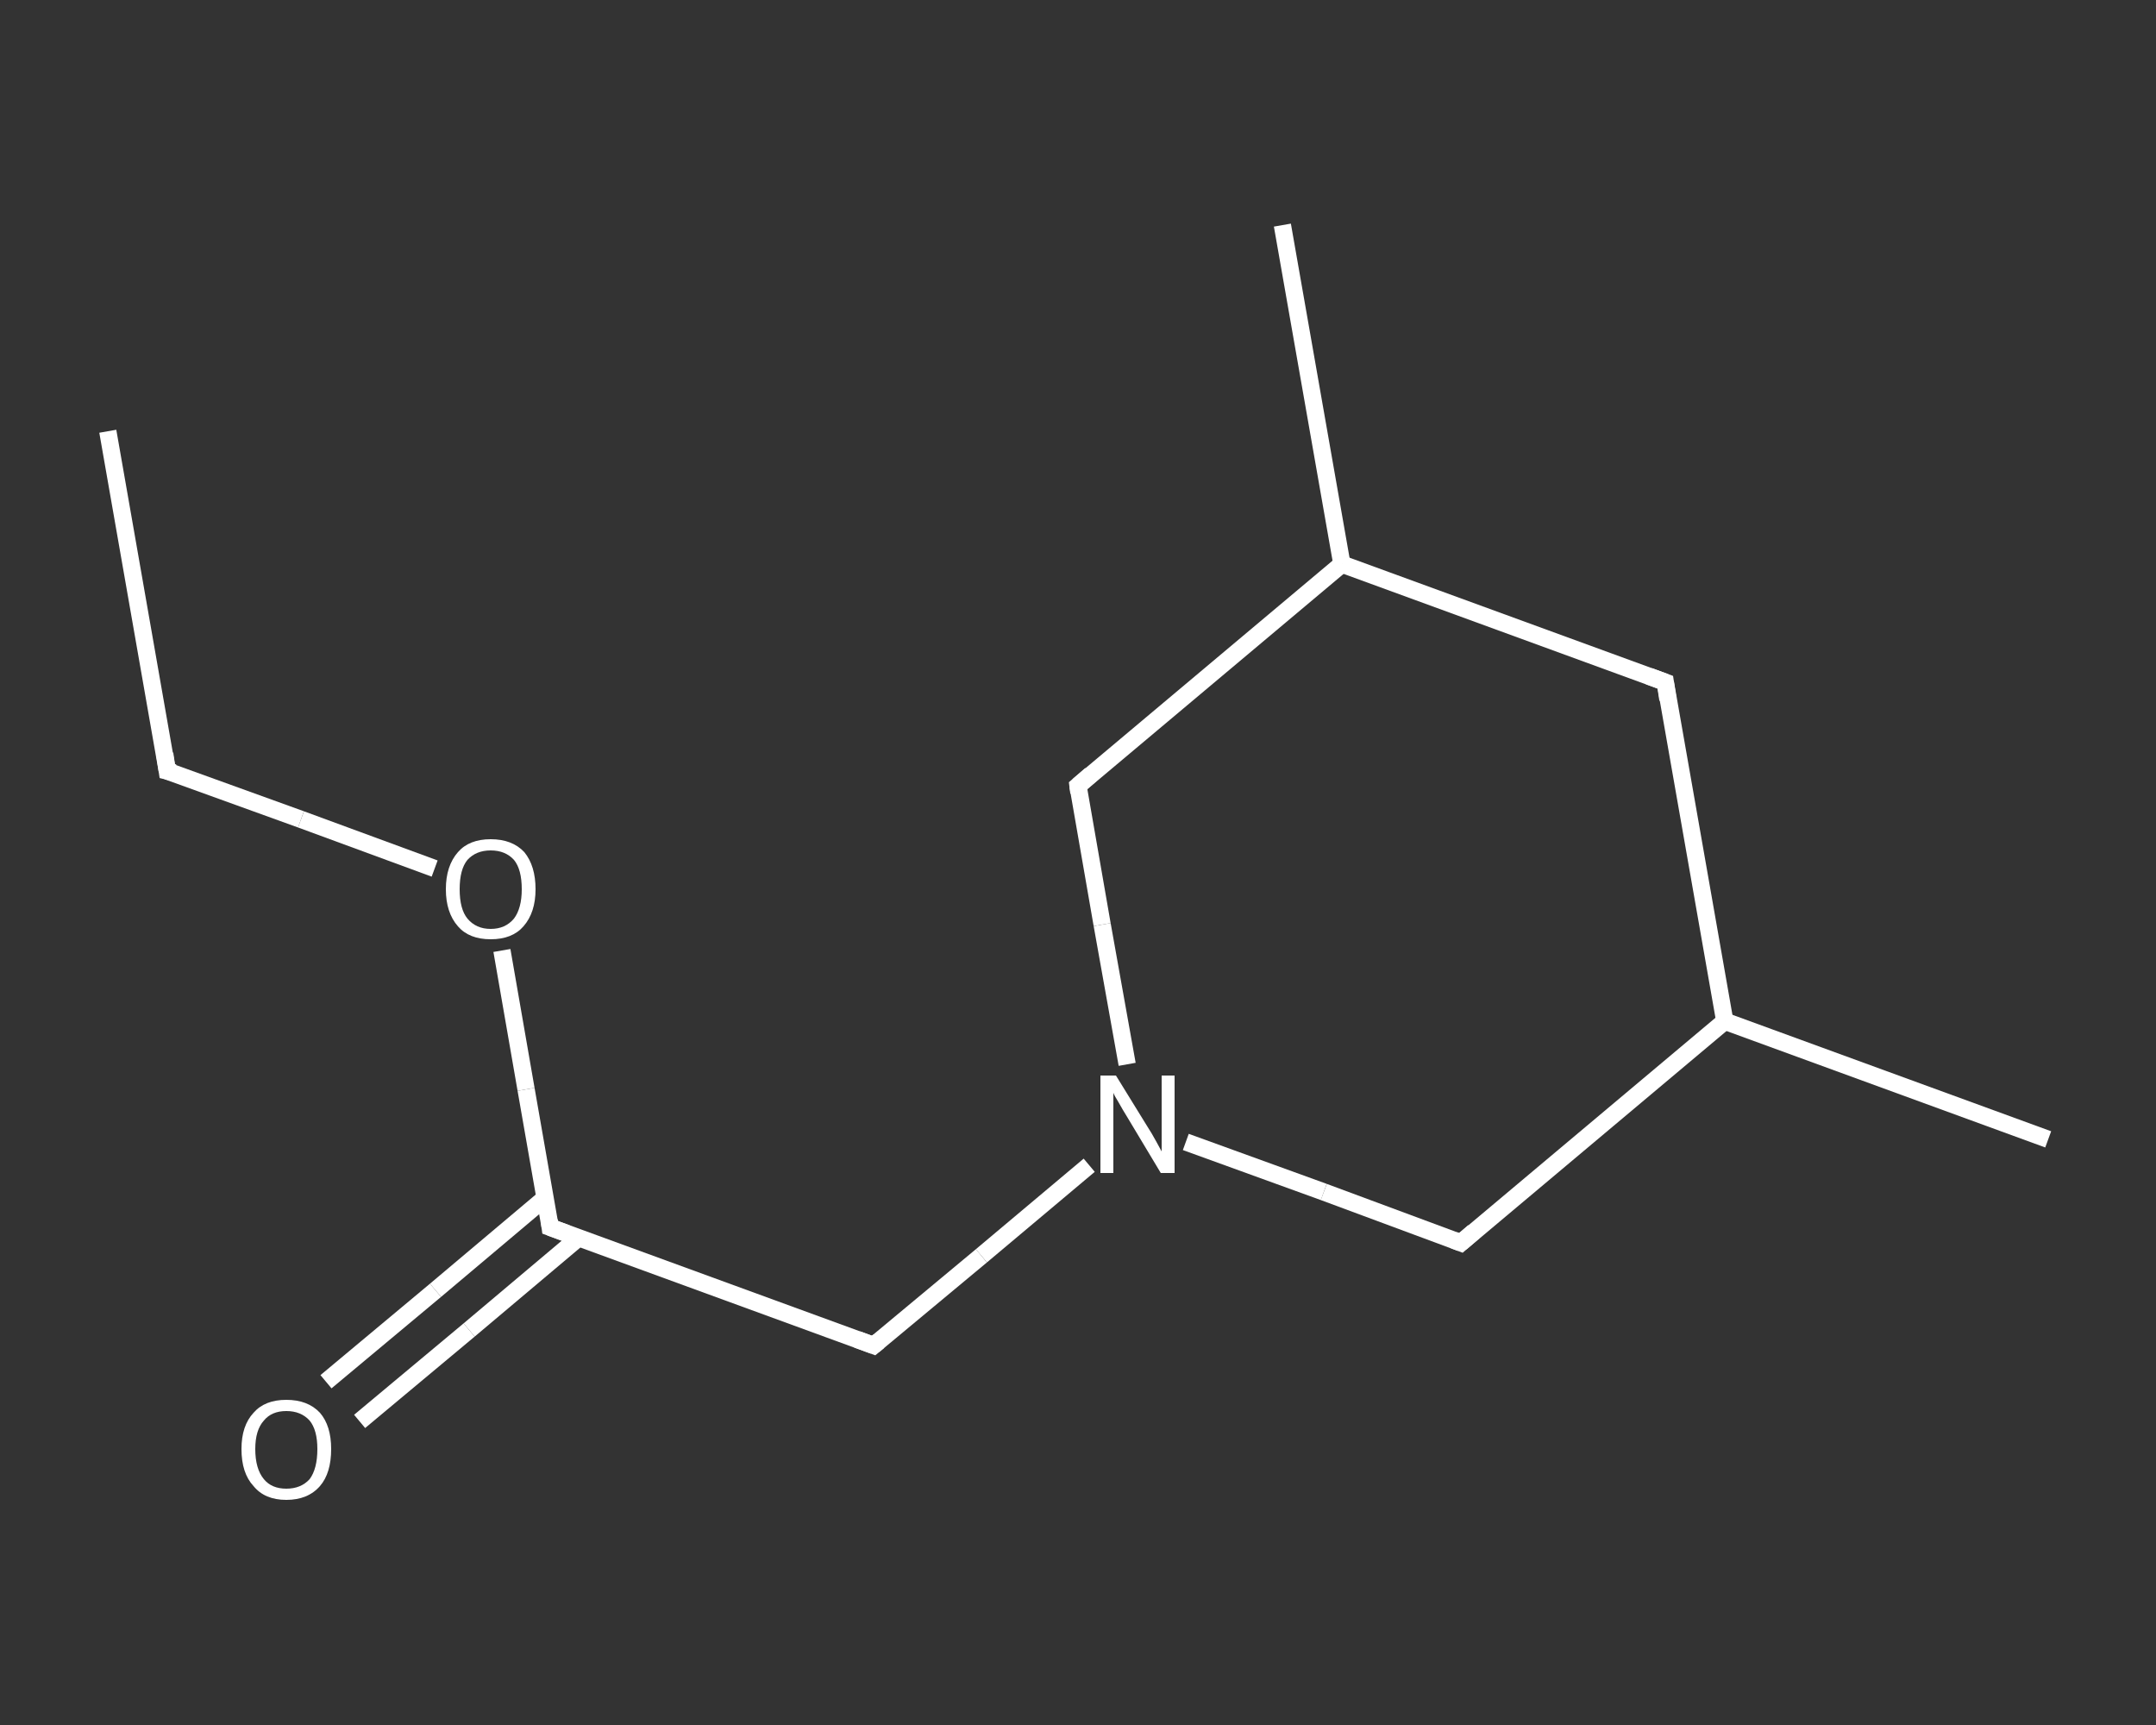 <?xml version='1.0' encoding='iso-8859-1'?>
<svg version='1.1' baseProfile='full'
              xmlns='http://www.w3.org/2000/svg'
                      xmlns:rdkit='http://www.rdkit.org/xml'
                      xmlns:xlink='http://www.w3.org/1999/xlink'
                  xml:space='preserve'
width='250px' height='200px' viewBox='0 0 250 200'>
<rect x="0" y="0" width="250" height="200" fill="#333333" stroke="none"/>
<!-- END OF HEADER -->
<rect style='opacity:1.0;fill:transparent;stroke:none' width='250.0' height='200.0' x='0.0' y='0.0'> </rect>
<path class='bond-0 atom-0 atom-1' d='M 12.5,50.0 L 19.4,89.4' style='fill:none;fill-rule:evenodd;stroke:#FFFFFF;stroke-width:2.0px;stroke-linecap:butt;stroke-linejoin:miter;stroke-opacity:1' />
<path class='bond-1 atom-1 atom-2' d='M 19.4,89.4 L 34.9,95.0' style='fill:none;fill-rule:evenodd;stroke:#FFFFFF;stroke-width:2.0px;stroke-linecap:butt;stroke-linejoin:miter;stroke-opacity:1' />
<path class='bond-1 atom-1 atom-2' d='M 34.9,95.0 L 50.4,100.7' style='fill:none;fill-rule:evenodd;stroke:#FFFFFF;stroke-width:2.0px;stroke-linecap:butt;stroke-linejoin:miter;stroke-opacity:1' />
<path class='bond-2 atom-2 atom-3' d='M 58.2,110.2 L 61.0,126.3' style='fill:none;fill-rule:evenodd;stroke:#FFFFFF;stroke-width:2.0px;stroke-linecap:butt;stroke-linejoin:miter;stroke-opacity:1' />
<path class='bond-2 atom-2 atom-3' d='M 61.0,126.3 L 63.8,142.3' style='fill:none;fill-rule:evenodd;stroke:#FFFFFF;stroke-width:2.0px;stroke-linecap:butt;stroke-linejoin:miter;stroke-opacity:1' />
<path class='bond-3 atom-3 atom-4' d='M 63.2,138.9 L 50.5,149.6' style='fill:none;fill-rule:evenodd;stroke:#FFFFFF;stroke-width:2.0px;stroke-linecap:butt;stroke-linejoin:miter;stroke-opacity:1' />
<path class='bond-3 atom-3 atom-4' d='M 50.5,149.6 L 37.8,160.2' style='fill:none;fill-rule:evenodd;stroke:#FFFFFF;stroke-width:2.0px;stroke-linecap:butt;stroke-linejoin:miter;stroke-opacity:1' />
<path class='bond-3 atom-3 atom-4' d='M 67.1,143.5 L 54.4,154.2' style='fill:none;fill-rule:evenodd;stroke:#FFFFFF;stroke-width:2.0px;stroke-linecap:butt;stroke-linejoin:miter;stroke-opacity:1' />
<path class='bond-3 atom-3 atom-4' d='M 54.4,154.2 L 41.7,164.8' style='fill:none;fill-rule:evenodd;stroke:#FFFFFF;stroke-width:2.0px;stroke-linecap:butt;stroke-linejoin:miter;stroke-opacity:1' />
<path class='bond-4 atom-3 atom-5' d='M 63.8,142.3 L 101.3,156.0' style='fill:none;fill-rule:evenodd;stroke:#FFFFFF;stroke-width:2.0px;stroke-linecap:butt;stroke-linejoin:miter;stroke-opacity:1' />
<path class='bond-5 atom-5 atom-6' d='M 101.3,156.0 L 113.8,145.6' style='fill:none;fill-rule:evenodd;stroke:#FFFFFF;stroke-width:2.0px;stroke-linecap:butt;stroke-linejoin:miter;stroke-opacity:1' />
<path class='bond-5 atom-5 atom-6' d='M 113.8,145.6 L 126.3,135.1' style='fill:none;fill-rule:evenodd;stroke:#FFFFFF;stroke-width:2.0px;stroke-linecap:butt;stroke-linejoin:miter;stroke-opacity:1' />
<path class='bond-6 atom-6 atom-7' d='M 130.7,123.4 L 127.8,107.2' style='fill:none;fill-rule:evenodd;stroke:#FFFFFF;stroke-width:2.0px;stroke-linecap:butt;stroke-linejoin:miter;stroke-opacity:1' />
<path class='bond-6 atom-6 atom-7' d='M 127.8,107.2 L 125.0,91.1' style='fill:none;fill-rule:evenodd;stroke:#FFFFFF;stroke-width:2.0px;stroke-linecap:butt;stroke-linejoin:miter;stroke-opacity:1' />
<path class='bond-7 atom-7 atom-8' d='M 125.0,91.1 L 155.6,65.4' style='fill:none;fill-rule:evenodd;stroke:#FFFFFF;stroke-width:2.0px;stroke-linecap:butt;stroke-linejoin:miter;stroke-opacity:1' />
<path class='bond-8 atom-8 atom-9' d='M 155.6,65.4 L 148.7,26.1' style='fill:none;fill-rule:evenodd;stroke:#FFFFFF;stroke-width:2.0px;stroke-linecap:butt;stroke-linejoin:miter;stroke-opacity:1' />
<path class='bond-9 atom-8 atom-10' d='M 155.6,65.4 L 193.1,79.1' style='fill:none;fill-rule:evenodd;stroke:#FFFFFF;stroke-width:2.0px;stroke-linecap:butt;stroke-linejoin:miter;stroke-opacity:1' />
<path class='bond-10 atom-10 atom-11' d='M 193.1,79.1 L 200.0,118.4' style='fill:none;fill-rule:evenodd;stroke:#FFFFFF;stroke-width:2.0px;stroke-linecap:butt;stroke-linejoin:miter;stroke-opacity:1' />
<path class='bond-11 atom-11 atom-12' d='M 200.0,118.4 L 237.5,132.1' style='fill:none;fill-rule:evenodd;stroke:#FFFFFF;stroke-width:2.0px;stroke-linecap:butt;stroke-linejoin:miter;stroke-opacity:1' />
<path class='bond-12 atom-11 atom-13' d='M 200.0,118.4 L 169.4,144.1' style='fill:none;fill-rule:evenodd;stroke:#FFFFFF;stroke-width:2.0px;stroke-linecap:butt;stroke-linejoin:miter;stroke-opacity:1' />
<path class='bond-13 atom-13 atom-6' d='M 169.4,144.1 L 153.5,138.2' style='fill:none;fill-rule:evenodd;stroke:#FFFFFF;stroke-width:2.0px;stroke-linecap:butt;stroke-linejoin:miter;stroke-opacity:1' />
<path class='bond-13 atom-13 atom-6' d='M 153.5,138.2 L 137.5,132.4' style='fill:none;fill-rule:evenodd;stroke:#FFFFFF;stroke-width:2.0px;stroke-linecap:butt;stroke-linejoin:miter;stroke-opacity:1' />
<path d='M 19.1,87.4 L 19.4,89.4 L 20.2,89.6' style='fill:none;stroke:#FFFFFF;stroke-width:2.0px;stroke-linecap:butt;stroke-linejoin:miter;stroke-opacity:1;' />
<path d='M 63.7,141.5 L 63.8,142.3 L 65.7,143.0' style='fill:none;stroke:#FFFFFF;stroke-width:2.0px;stroke-linecap:butt;stroke-linejoin:miter;stroke-opacity:1;' />
<path d='M 99.4,155.3 L 101.3,156.0 L 101.9,155.5' style='fill:none;stroke:#FFFFFF;stroke-width:2.0px;stroke-linecap:butt;stroke-linejoin:miter;stroke-opacity:1;' />
<path d='M 125.1,91.9 L 125.0,91.1 L 126.5,89.8' style='fill:none;stroke:#FFFFFF;stroke-width:2.0px;stroke-linecap:butt;stroke-linejoin:miter;stroke-opacity:1;' />
<path d='M 191.2,78.4 L 193.1,79.1 L 193.4,81.1' style='fill:none;stroke:#FFFFFF;stroke-width:2.0px;stroke-linecap:butt;stroke-linejoin:miter;stroke-opacity:1;' />
<path d='M 170.9,142.8 L 169.4,144.1 L 168.6,143.8' style='fill:none;stroke:#FFFFFF;stroke-width:2.0px;stroke-linecap:butt;stroke-linejoin:miter;stroke-opacity:1;' />
<path class='atom-2' d='M 51.7 103.1
Q 51.7 100.4, 53.1 98.8
Q 54.4 97.3, 56.9 97.3
Q 59.4 97.3, 60.8 98.8
Q 62.1 100.4, 62.1 103.1
Q 62.1 105.8, 60.7 107.4
Q 59.4 108.9, 56.9 108.9
Q 54.4 108.9, 53.1 107.4
Q 51.7 105.8, 51.7 103.1
M 56.9 107.7
Q 58.6 107.7, 59.6 106.5
Q 60.5 105.3, 60.5 103.1
Q 60.5 100.8, 59.6 99.7
Q 58.6 98.6, 56.9 98.6
Q 55.2 98.6, 54.2 99.7
Q 53.3 100.8, 53.3 103.1
Q 53.3 105.4, 54.2 106.5
Q 55.2 107.7, 56.9 107.7
' fill='#FFFFFF'/>
<path class='atom-4' d='M 28.0 168.0
Q 28.0 165.3, 29.4 163.8
Q 30.7 162.3, 33.2 162.3
Q 35.7 162.3, 37.1 163.8
Q 38.4 165.3, 38.4 168.0
Q 38.4 170.8, 37.1 172.3
Q 35.7 173.9, 33.2 173.9
Q 30.7 173.9, 29.4 172.3
Q 28.0 170.8, 28.0 168.0
M 33.2 172.6
Q 34.9 172.6, 35.9 171.5
Q 36.8 170.3, 36.8 168.0
Q 36.8 165.8, 35.9 164.7
Q 34.9 163.6, 33.2 163.6
Q 31.5 163.6, 30.6 164.7
Q 29.6 165.8, 29.6 168.0
Q 29.6 170.3, 30.6 171.5
Q 31.5 172.6, 33.2 172.6
' fill='#FFFFFF'/>
<path class='atom-6' d='M 129.4 124.7
L 133.1 130.7
Q 133.5 131.3, 134.1 132.4
Q 134.7 133.5, 134.7 133.5
L 134.7 124.7
L 136.2 124.7
L 136.2 136.0
L 134.6 136.0
L 130.7 129.5
Q 130.2 128.7, 129.7 127.8
Q 129.2 127.0, 129.1 126.7
L 129.1 136.0
L 127.6 136.0
L 127.6 124.7
L 129.4 124.7
' fill='#FFFFFF'/>
</svg>
